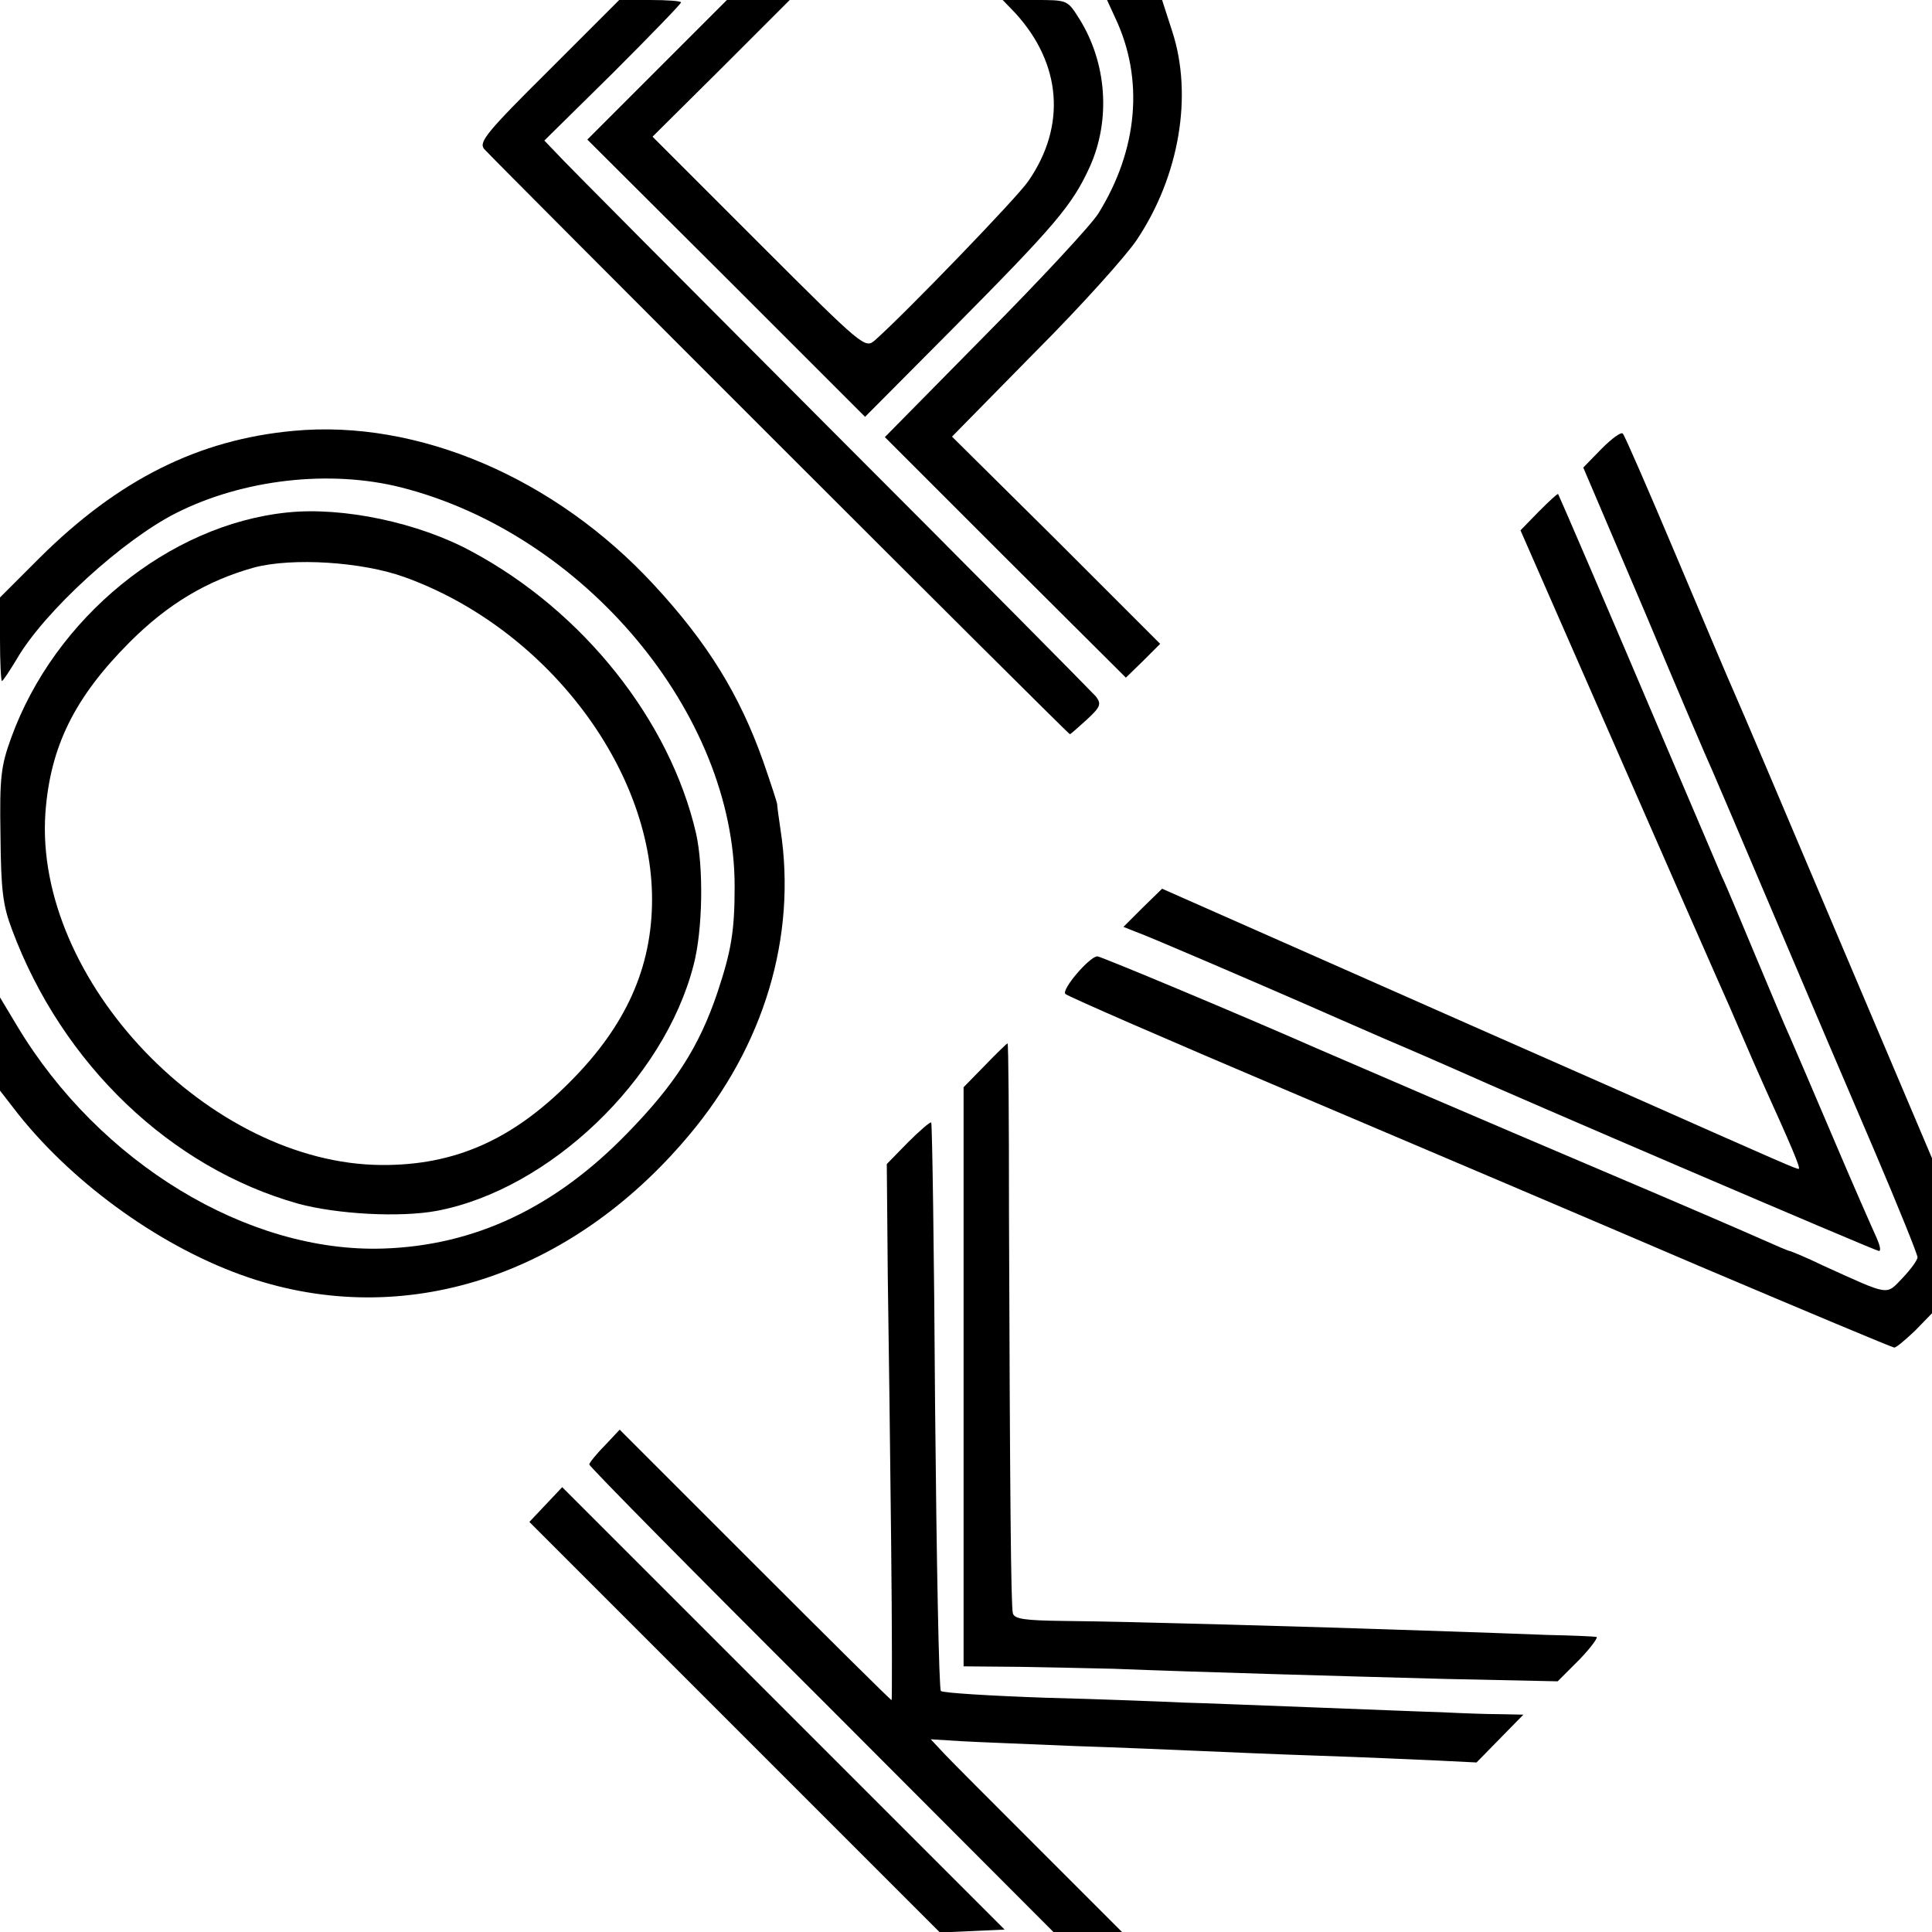 <?xml version="1.0" standalone="no"?>
<!DOCTYPE svg PUBLIC "-//W3C//DTD SVG 20010904//EN"
 "http://www.w3.org/TR/2001/REC-SVG-20010904/DTD/svg10.dtd">
<svg version="1.0" xmlns="http://www.w3.org/2000/svg"
 width="400pt" height="400pt" viewBox="0 0 400 400"
 preserveAspectRatio="xMidYMid meet">
<g transform="translate(0,400) scale(0.1,-0.1)"
fill="#000000" stroke="none">
<path d="M1136 3854 c-127 -126 -145 -148 -134 -162 18 -21 1209 -1212 1213
-1212 2 0 17 14 35 30 28 26 31 32 19 48 -8 9 -257 261 -554 558 -297 298
-551 553 -564 568 l-24 25 142 140 c77 77 141 143 141 146 0 3 -29 5 -64 5
l-64 0 -146 -146z"/>
<path d="M1360 3855 l-144 -144 288 -287 287 -287 183 184 c210 212 246 254
282 333 44 97 36 216 -22 308 -24 38 -24 38 -91 38 l-67 0 26 -27 c96 -105
106 -234 27 -348 -23 -34 -254 -273 -317 -329 -21 -18 -22 -18 -241 201 l-220
220 142 141 142 142 -65 0 -65 0 -145 -145z"/>
<path d="M2309 3963 c60 -127 47 -273 -35 -405 -15 -24 -120 -137 -235 -253
l-207 -210 249 -249 250 -249 36 35 35 35 -215 215 -216 214 172 175 c95 95
190 201 211 233 88 132 116 299 73 431 l-21 65 -57 0 -57 0 17 -37z"/>
<path d="M608 3108 c-197 -18 -363 -101 -526 -263 l-82 -82 0 -87 c0 -47 2
-86 4 -86 2 0 16 21 31 46 57 98 219 246 330 302 139 70 318 90 465 53 379
-96 691 -468 691 -826 0 -93 -7 -134 -36 -221 -38 -112 -88 -190 -188 -292
-149 -153 -315 -231 -504 -237 -280 -9 -587 177 -757 460 l-36 60 0 -97 0 -96
38 -49 c118 -148 302 -279 477 -338 322 -109 666 2 911 294 156 185 224 412
190 633 -4 26 -7 50 -7 53 0 3 -13 43 -29 89 -49 138 -115 245 -226 365 -205
222 -489 343 -746 319z"/>
<path d="M3316 3071 l-38 -39 127 -298 c69 -165 132 -312 140 -329 7 -16 66
-154 130 -305 64 -151 157 -369 206 -483 49 -115 89 -214 89 -220 0 -6 -14
-25 -31 -43 -35 -36 -24 -38 -165 26 -35 17 -67 30 -69 30 -2 0 -28 11 -57 24
-29 13 -177 77 -328 141 -259 110 -505 216 -595 255 -152 67 -446 190 -453
190 -16 0 -76 -70 -66 -78 5 -5 214 -96 464 -202 250 -106 633 -269 850 -362
217 -92 398 -168 402 -168 4 0 23 16 43 35 l35 36 0 160 0 161 -196 462 c-107
253 -203 479 -213 501 -10 22 -64 150 -121 285 -57 135 -106 248 -110 252 -3
5 -23 -10 -44 -31z"/>
<path d="M3186 2941 l-38 -39 192 -438 c106 -242 203 -463 216 -492 13 -29 35
-79 49 -112 14 -33 36 -83 49 -112 53 -117 75 -168 70 -168 -6 0 -20 6 -374
163 -168 74 -449 198 -625 276 l-319 141 -40 -39 -40 -40 25 -10 c24 -8 267
-113 354 -151 22 -10 94 -41 160 -70 66 -28 134 -58 150 -65 117 -53 868 -375
875 -375 5 0 2 12 -5 28 -7 15 -48 108 -90 207 -42 99 -83 194 -90 210 -8 17
-39 91 -70 165 -31 74 -62 149 -70 165 -7 17 -58 136 -113 265 -121 285 -224
524 -226 527 -1 2 -19 -15 -40 -36z"/>
<path d="M595 2939 c-245 -25 -482 -218 -572 -467 -21 -58 -24 -81 -22 -201 1
-115 5 -146 24 -196 104 -279 329 -493 592 -567 81 -22 211 -29 287 -15 233
44 471 271 532 509 19 72 21 202 5 273 -54 233 -233 459 -464 583 -110 60
-267 93 -382 81z m243 -134 c291 -105 512 -394 512 -667 0 -141 -54 -262 -170
-378 -119 -120 -239 -173 -390 -172 -356 2 -720 383 -696 729 10 137 60 239
175 354 79 79 160 127 257 154 79 21 224 12 312 -20z"/>
<path d="M2040 1795 l-45 -46 0 -599 0 -600 115 -1 c63 -1 151 -3 195 -4 178
-7 463 -15 685 -21 l235 -5 45 45 c24 25 40 47 35 47 -6 1 -50 3 -100 4 -49 2
-164 6 -255 9 -229 8 -625 19 -747 20 -82 1 -103 4 -106 16 -4 16 -6 243 -8
828 0 193 -1 352 -3 352 -1 0 -22 -20 -46 -45z"/>
<path d="M1880 1635 l-44 -45 2 -228 c2 -125 5 -374 7 -554 2 -181 2 -328 1
-328 -2 0 -129 126 -283 280 l-280 280 -31 -33 c-18 -18 -32 -36 -32 -39 0 -4
216 -223 481 -487 l480 -481 71 0 71 0 -169 169 c-93 93 -182 182 -198 199
l-29 31 64 -4 c35 -2 141 -6 234 -10 94 -3 208 -8 255 -10 47 -2 159 -7 250
-10 91 -3 201 -8 246 -10 l81 -4 48 49 49 50 -49 1 c-28 0 -81 2 -120 4 -38 1
-158 6 -265 10 -107 4 -229 9 -270 10 -41 2 -169 7 -285 10 -115 4 -213 10
-217 14 -4 3 -9 269 -12 589 -2 321 -6 585 -8 588 -2 2 -24 -17 -48 -41z"/>
<path d="M1130 885 l-34 -36 425 -425 425 -425 67 3 67 3 -458 458 -458 458
-34 -36z"/>
</g>
</svg>
